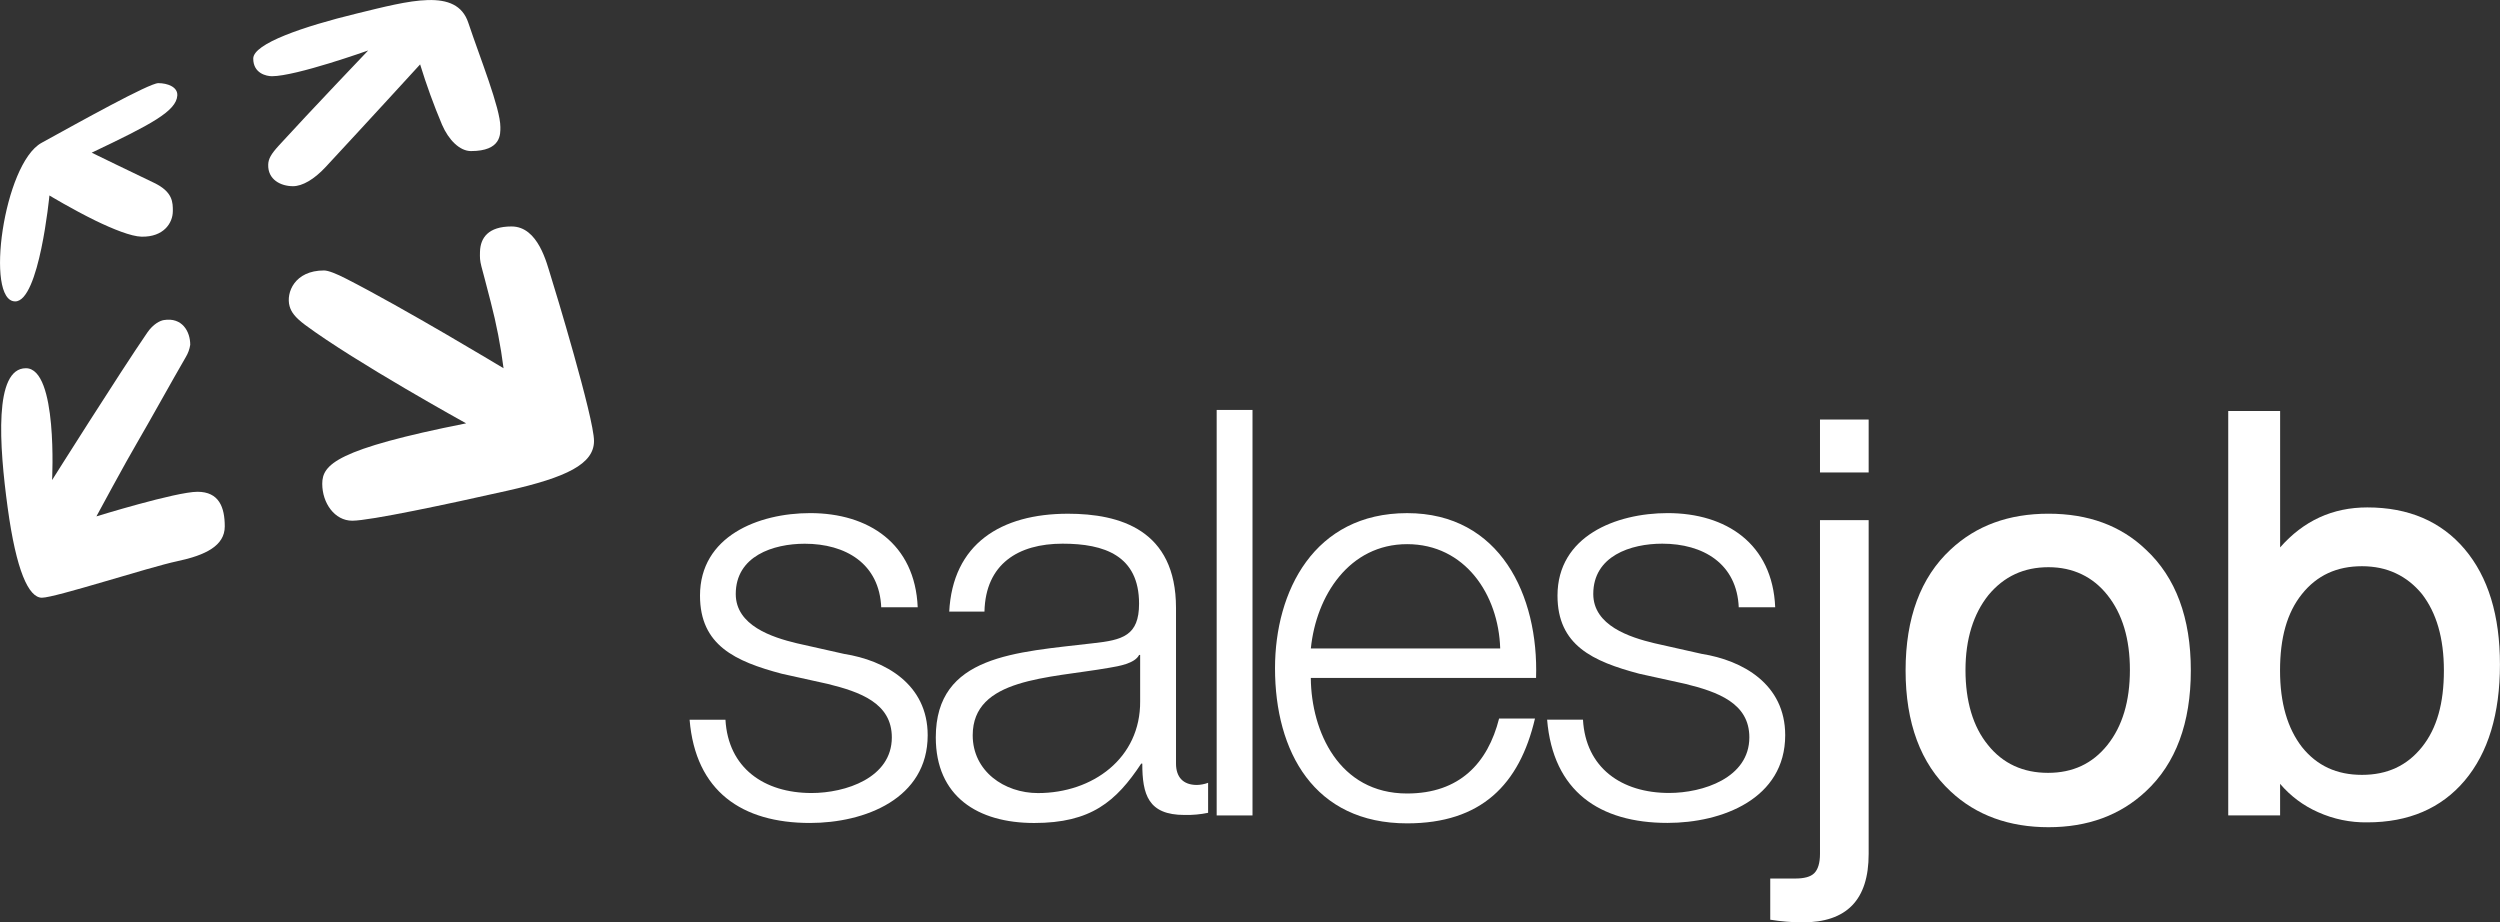 <?xml version="1.0" encoding="UTF-8"?>
<svg id="Ebene_2" data-name="Ebene 2" xmlns="http://www.w3.org/2000/svg" viewBox="0 0 884.03 326.17">
  <rect x="0" y="0" width="884.03" height="326.17" fill="#333333" stroke="none"/>
  <defs>
    <style>
      .cls-1 {
        fill: #fff;
        stroke-width: 0px;
      }
    </style>
  </defs>
  <g id="Ebene_1-2" data-name="Ebene 1">
    <path class="cls-1" d="M61.11,74.69c0,4.09-3.16,9.18-11.09,9-3.61-.08-10.01-2.65-16.19-5.64-8.38-4.1-16.35-8.93-16.35-8.93,0,0-3.6,37.46-12.1,37.46-10.79,0-4.11-48.69,9.32-56.07,13.43-7.38,38.06-21.11,41.28-21.11s6.9,1.33,6.72,4.35c-.32,5.56-9.3,10.27-30.27,20.24,0,0,15.13,7.38,21.94,10.61,6.81,3.23,6.75,6.98,6.75,10.1Z"/>
    <path class="cls-1" d="M96.17,26.95c-1.89,0-6.62-.95-6.62-6.24s17.78-11.35,36.51-15.91c18.73-4.56,35.36-9.26,39.53,3.22,4.17,12.48,11.35,30.27,11.35,36.89,0,2.46.38,8.51-10.4,8.51-3.95,0-7.89-3.89-10.24-9.34-2.94-6.97-5.52-14.08-7.74-21.31,0,0-19.4,21.22-33.46,36.34-4.06,4.36-8.21,6.73-11.49,6.73-4.35,0-8.94-2.33-8.77-7.63.06-2.05,1.02-3.75,3.79-6.78,11.08-12.13,31.57-33.59,31.57-33.59,0,0-25.52,9.11-34.04,9.11Z"/>
    <path class="cls-1" d="M180.91,80.08c9.46,0,12.48,13.26,13.81,17.41s15.33,50.31,15.33,58.44-9.64,12.86-30.64,17.59c-21,4.73-48.62,10.61-54.85,10.61s-10.61-6.24-10.61-13.05,4.91-12.24,50.88-21.38c0,0-39.16-21.61-56.98-34.84-3.54-2.65-4.88-4.53-5.45-6.59-1.32-4.77,1.77-12.63,12.17-12.63,1.58,0,4.57,1.25,7.66,2.83,20.61,10.49,55.83,31.75,55.83,31.75-1.01-7.91-2.53-15.74-4.54-23.45-3.6-14.37-3.93-13.26-3.79-17.82.16-4.8,2.86-8.87,11.17-8.87Z"/>
    <path class="cls-1" d="M18.42,169.74s2.08-39.53-9.26-39.53S-.3,157.44,2.72,179.58c3.02,22.14,7.38,31.78,12.1,31.78s37.84-10.79,47.86-12.91c10.02-2.12,16.8-5.49,16.8-12.3s-2.04-12.25-9.64-12.25-35.75,8.7-35.75,8.7c0,0,10.4-19.3,14.75-26.67,3.59-6.09,12.02-21.34,16.85-29.65.81-1.33,1.35-2.81,1.58-4.36,0-4.73-2.87-9.8-9.35-8.74-1.32.21-3.74,1.38-5.83,4.42-9.75,14.19-33.66,52.14-33.66,52.14Z"/>
    <path class="cls-1" d="M311.62,214.95c-.57-15.7-12.67-22.68-27.05-22.68-11.16,0-24.4,4.35-24.4,17.78,0,11.16,12.86,15.32,21.56,17.41l16.8,3.78c14.37,2.27,29.51,10.61,29.51,28.75,0,22.51-22.32,31.02-41.62,31.02-24.03,0-40.48-11.16-42.57-36.51h12.68c.95,17.03,13.62,25.92,30.45,25.92,11.92,0,28.38-5.3,28.38-19.67,0-12.1-11.16-16.08-22.7-18.92l-16.22-3.59c-16.45-4.37-28.91-10.04-28.91-27.63,0-21,20.62-29.17,38.97-29.17,20.62,0,37.08,10.79,38.01,33.29h-12.89v.23Z"/>
    <path class="cls-1" d="M335.65,216.47c1.17-24.2,18.34-34.81,41.99-34.81,18.35,0,38.21,5.68,38.21,33.29v55.05c0,4.73,2.46,7.57,7.38,7.57,1.36-.03,2.7-.29,3.97-.76v10.61c-2.74.57-5.53.82-8.33.76-12.86,0-14.94-7.19-14.94-18.16h-.38c-8.89,13.43-17.78,21-37.84,21s-34.8-9.46-34.8-30.27c0-29.17,28.38-30.06,55.61-33.29,10.4-1.13,16.27-2.65,16.27-13.99,0-17.03-12.3-21.22-27.05-21.22-15.7,0-27.24,7.19-27.62,24.03h-12.47v.2ZM403.18,231.6h-.38c-1.51,3.02-7.19,3.97-10.61,4.54-21.56,3.78-48.23,3.6-48.23,23.87,0,12.68,11.16,20.43,23.08,20.43,19.3,0,36.32-12.3,36.13-32.53v-16.31Z"/>
    <path class="cls-1" d="M430.23,144.96h12.67v143.39h-12.67v-143.39Z"/>
    <path class="cls-1" d="M463.52,239.92c.19,18.56,9.84,40.67,34.05,40.67,18.56,0,28.56-10.79,32.53-26.52h12.69c-5.49,23.45-19.1,37.08-45.21,37.08-32.91,0-46.72-25.35-46.72-54.85,0-27.24,13.81-54.85,46.72-54.85s46.54,29.17,45.59,58.27h-79.65v.22ZM530.49,229.31c-.57-19.1-12.48-36.89-32.91-36.89s-32.16,18.16-34.05,36.89h66.96Z"/>
    <path class="cls-1" d="M614.85,214.95c-.57-15.7-12.68-22.7-27.05-22.7-11.16,0-24.4,4.35-24.4,17.78,0,11.16,12.86,15.32,21.56,17.41l16.8,3.78c14.37,2.27,29.51,10.61,29.51,28.75,0,22.51-22.32,31.02-41.62,31.02-24.03,0-40.48-11.16-42.57-36.51h12.68c.95,17.03,13.62,25.92,30.45,25.92,11.92,0,28.38-5.3,28.38-19.67,0-12.1-11.16-16.08-22.7-18.92l-16.22-3.57c-16.46-4.37-28.92-10.04-28.92-27.63,0-21,20.62-29.17,38.97-29.17,20.62,0,37.08,10.79,38.01,33.29h-12.88v.23Z"/>
    <path class="cls-1" d="M643.57,301.96v-118.04h17.21v118.04c0,16.27-7.75,24.21-23.45,24.21-3.8-.03-7.6-.35-11.35-.95v-14.56h8.75c3.22,0,5.49-.57,6.81-1.89s2.03-3.6,2.03-6.82ZM643.57,148.36h17.21v18.72h-17.21v-18.72Z"/>
    <path class="cls-1" d="M724.37,181.65c13.99,0,25.54,4.16,34.42,12.68,10.61,9.84,15.91,24.21,15.91,42.75s-5.3,32.91-15.91,42.75c-9.08,8.51-20.62,12.68-34.42,12.68s-25.54-4.16-34.62-12.68c-10.61-9.84-15.91-24.21-15.91-42.75s5.3-32.91,15.91-42.75c9.09-8.51,20.62-12.68,34.62-12.68ZM724.37,200.57c-8.7,0-15.7,3.22-21.22,9.84-5.3,6.62-8.13,15.51-8.13,26.52s2.65,20.05,7.96,26.52c5.3,6.62,12.48,9.84,21.22,9.84s15.7-3.22,21-9.84c5.3-6.62,7.96-15.51,7.96-26.52s-2.65-19.86-7.96-26.52c-5.12-6.44-12.11-9.84-20.82-9.84Z"/>
    <path class="cls-1" d="M787.93,288.35v-143.01h18.35v48.23c8.33-9.46,18.56-14.14,30.83-14.14,14.57,0,26.11,4.92,34.42,14.75,8.32,9.84,12.48,23.42,12.48,40.82s-4.16,31.21-12.48,41.05c-8.32,9.83-19.86,14.75-34.42,14.75-6,.09-11.94-1.14-17.41-3.6-5.18-2.28-9.77-5.71-13.43-10.02v11.16h-18.35ZM835.22,200.22c-8.89,0-15.91,3.22-21.22,9.84s-7.75,15.51-7.75,27.05,2.65,20.43,7.75,27.05c5.3,6.62,12.3,9.84,21.22,9.84s15.91-3.22,21.22-9.84c5.3-6.62,7.75-15.51,7.75-27.05s-2.65-20.43-7.75-27.05c-5.32-6.45-12.32-9.84-21.22-9.84Z"/>
  </g>
</svg>